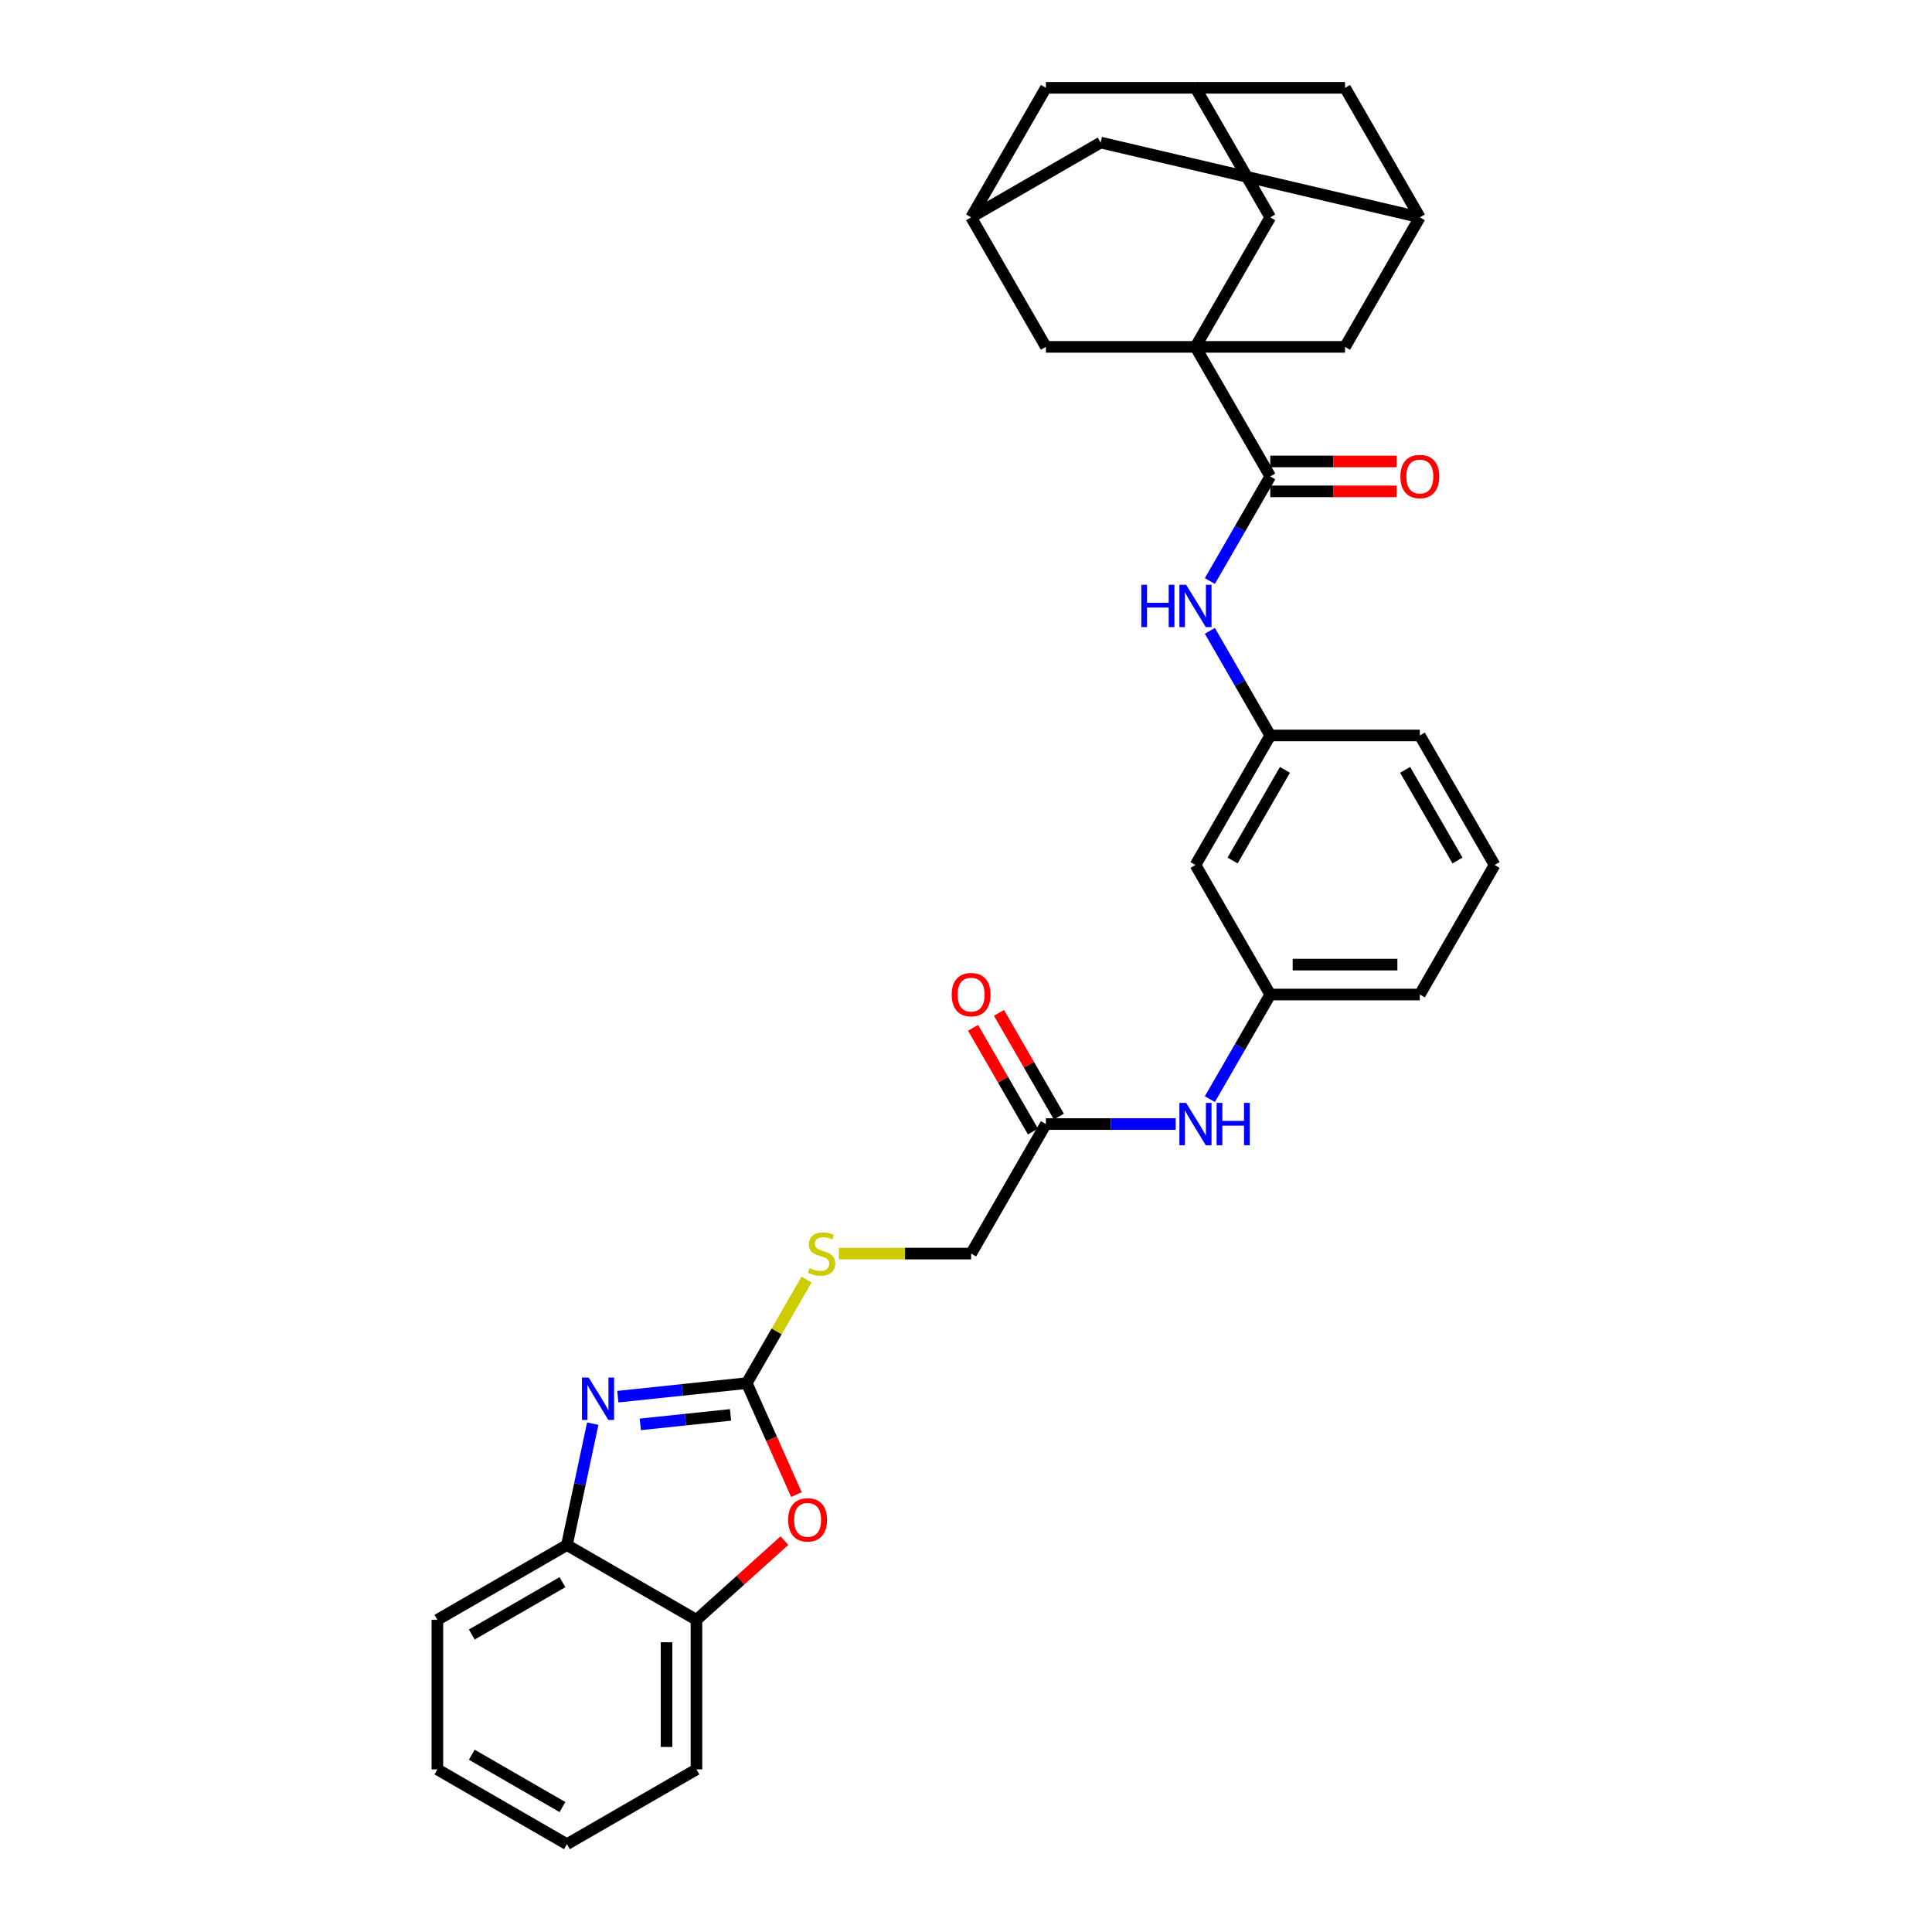 <?xml version='1.0' encoding='iso-8859-1'?>
<svg version='1.1' baseProfile='full'
              xmlns='http://www.w3.org/2000/svg'
                      xmlns:rdkit='http://www.rdkit.org/xml'
                      xmlns:xlink='http://www.w3.org/1999/xlink'
                  xml:space='preserve'
width='1000px' height='1000px' viewBox='0 0 1000 1000'>
<!-- END OF HEADER -->
<rect style='opacity:1.0;fill:#FFFFFF;stroke:none' width='1000' height='1000' x='0' y='0'> </rect>
<path class='bond-2' d='M 618.774,179.543 L 657.482,246.587' style='fill:none;fill-rule:evenodd;stroke:#000000;stroke-width:6px;stroke-linecap:butt;stroke-linejoin:miter;stroke-opacity:1' />
<path class='bond-7' d='M 618.774,179.543 L 657.482,112.499' style='fill:none;fill-rule:evenodd;stroke:#000000;stroke-width:6px;stroke-linecap:butt;stroke-linejoin:miter;stroke-opacity:1' />
<path class='bond-8' d='M 618.774,179.543 L 696.19,179.543' style='fill:none;fill-rule:evenodd;stroke:#000000;stroke-width:6px;stroke-linecap:butt;stroke-linejoin:miter;stroke-opacity:1' />
<path class='bond-9' d='M 618.774,179.543 L 541.358,179.543' style='fill:none;fill-rule:evenodd;stroke:#000000;stroke-width:6px;stroke-linecap:butt;stroke-linejoin:miter;stroke-opacity:1' />
<path class='bond-0' d='M 386.526,715.897 L 401.996,689.102' style='fill:none;fill-rule:evenodd;stroke:#000000;stroke-width:6px;stroke-linecap:butt;stroke-linejoin:miter;stroke-opacity:1' />
<path class='bond-0' d='M 401.996,689.102 L 417.466,662.308' style='fill:none;fill-rule:evenodd;stroke:#CCCC00;stroke-width:6px;stroke-linecap:butt;stroke-linejoin:miter;stroke-opacity:1' />
<path class='bond-1' d='M 386.526,715.897 L 353.155,719.404' style='fill:none;fill-rule:evenodd;stroke:#000000;stroke-width:6px;stroke-linecap:butt;stroke-linejoin:miter;stroke-opacity:1' />
<path class='bond-1' d='M 353.155,719.404 L 319.784,722.912' style='fill:none;fill-rule:evenodd;stroke:#0000FF;stroke-width:6px;stroke-linecap:butt;stroke-linejoin:miter;stroke-opacity:1' />
<path class='bond-1' d='M 378.133,732.348 L 354.773,734.803' style='fill:none;fill-rule:evenodd;stroke:#000000;stroke-width:6px;stroke-linecap:butt;stroke-linejoin:miter;stroke-opacity:1' />
<path class='bond-1' d='M 354.773,734.803 L 331.414,737.258' style='fill:none;fill-rule:evenodd;stroke:#0000FF;stroke-width:6px;stroke-linecap:butt;stroke-linejoin:miter;stroke-opacity:1' />
<path class='bond-3' d='M 386.526,715.897 L 399.371,744.748' style='fill:none;fill-rule:evenodd;stroke:#000000;stroke-width:6px;stroke-linecap:butt;stroke-linejoin:miter;stroke-opacity:1' />
<path class='bond-3' d='M 399.371,744.748 L 412.216,773.599' style='fill:none;fill-rule:evenodd;stroke:#FF0000;stroke-width:6px;stroke-linecap:butt;stroke-linejoin:miter;stroke-opacity:1' />
<path class='bond-4' d='M 306.793,736.887 L 300.115,768.3' style='fill:none;fill-rule:evenodd;stroke:#0000FF;stroke-width:6px;stroke-linecap:butt;stroke-linejoin:miter;stroke-opacity:1' />
<path class='bond-4' d='M 300.115,768.3 L 293.438,799.713' style='fill:none;fill-rule:evenodd;stroke:#000000;stroke-width:6px;stroke-linecap:butt;stroke-linejoin:miter;stroke-opacity:1' />
<path class='bond-5' d='M 657.482,246.587 L 641.851,273.661' style='fill:none;fill-rule:evenodd;stroke:#000000;stroke-width:6px;stroke-linecap:butt;stroke-linejoin:miter;stroke-opacity:1' />
<path class='bond-5' d='M 641.851,273.661 L 626.22,300.734' style='fill:none;fill-rule:evenodd;stroke:#0000FF;stroke-width:6px;stroke-linecap:butt;stroke-linejoin:miter;stroke-opacity:1' />
<path class='bond-17' d='M 657.482,254.329 L 690.19,254.329' style='fill:none;fill-rule:evenodd;stroke:#000000;stroke-width:6px;stroke-linecap:butt;stroke-linejoin:miter;stroke-opacity:1' />
<path class='bond-17' d='M 690.19,254.329 L 722.898,254.329' style='fill:none;fill-rule:evenodd;stroke:#FF0000;stroke-width:6px;stroke-linecap:butt;stroke-linejoin:miter;stroke-opacity:1' />
<path class='bond-17' d='M 657.482,238.846 L 690.19,238.846' style='fill:none;fill-rule:evenodd;stroke:#000000;stroke-width:6px;stroke-linecap:butt;stroke-linejoin:miter;stroke-opacity:1' />
<path class='bond-17' d='M 690.19,238.846 L 722.898,238.846' style='fill:none;fill-rule:evenodd;stroke:#FF0000;stroke-width:6px;stroke-linecap:butt;stroke-linejoin:miter;stroke-opacity:1' />
<path class='bond-6' d='M 406.014,797.424 L 383.248,817.923' style='fill:none;fill-rule:evenodd;stroke:#FF0000;stroke-width:6px;stroke-linecap:butt;stroke-linejoin:miter;stroke-opacity:1' />
<path class='bond-6' d='M 383.248,817.923 L 360.482,838.421' style='fill:none;fill-rule:evenodd;stroke:#000000;stroke-width:6px;stroke-linecap:butt;stroke-linejoin:miter;stroke-opacity:1' />
<path class='bond-26' d='M 293.438,799.713 L 226.394,838.421' style='fill:none;fill-rule:evenodd;stroke:#000000;stroke-width:6px;stroke-linecap:butt;stroke-linejoin:miter;stroke-opacity:1' />
<path class='bond-26' d='M 291.123,818.928 L 244.192,846.024' style='fill:none;fill-rule:evenodd;stroke:#000000;stroke-width:6px;stroke-linecap:butt;stroke-linejoin:miter;stroke-opacity:1' />
<path class='bond-36' d='M 293.438,799.713 L 360.482,838.421' style='fill:none;fill-rule:evenodd;stroke:#000000;stroke-width:6px;stroke-linecap:butt;stroke-linejoin:miter;stroke-opacity:1' />
<path class='bond-16' d='M 626.22,326.529 L 641.851,353.602' style='fill:none;fill-rule:evenodd;stroke:#0000FF;stroke-width:6px;stroke-linecap:butt;stroke-linejoin:miter;stroke-opacity:1' />
<path class='bond-16' d='M 641.851,353.602 L 657.482,380.676' style='fill:none;fill-rule:evenodd;stroke:#000000;stroke-width:6px;stroke-linecap:butt;stroke-linejoin:miter;stroke-opacity:1' />
<path class='bond-27' d='M 360.482,838.421 L 360.482,915.837' style='fill:none;fill-rule:evenodd;stroke:#000000;stroke-width:6px;stroke-linecap:butt;stroke-linejoin:miter;stroke-opacity:1' />
<path class='bond-27' d='M 344.999,850.034 L 344.999,904.225' style='fill:none;fill-rule:evenodd;stroke:#000000;stroke-width:6px;stroke-linecap:butt;stroke-linejoin:miter;stroke-opacity:1' />
<path class='bond-11' d='M 657.482,112.499 L 618.774,45.455' style='fill:none;fill-rule:evenodd;stroke:#000000;stroke-width:6px;stroke-linecap:butt;stroke-linejoin:miter;stroke-opacity:1' />
<path class='bond-12' d='M 696.19,179.543 L 734.898,112.499' style='fill:none;fill-rule:evenodd;stroke:#000000;stroke-width:6px;stroke-linecap:butt;stroke-linejoin:miter;stroke-opacity:1' />
<path class='bond-13' d='M 541.358,179.543 L 502.65,112.499' style='fill:none;fill-rule:evenodd;stroke:#000000;stroke-width:6px;stroke-linecap:butt;stroke-linejoin:miter;stroke-opacity:1' />
<path class='bond-10' d='M 541.358,581.808 L 574.941,581.808' style='fill:none;fill-rule:evenodd;stroke:#000000;stroke-width:6px;stroke-linecap:butt;stroke-linejoin:miter;stroke-opacity:1' />
<path class='bond-10' d='M 574.941,581.808 L 608.524,581.808' style='fill:none;fill-rule:evenodd;stroke:#0000FF;stroke-width:6px;stroke-linecap:butt;stroke-linejoin:miter;stroke-opacity:1' />
<path class='bond-20' d='M 548.062,577.938 L 532.566,551.097' style='fill:none;fill-rule:evenodd;stroke:#000000;stroke-width:6px;stroke-linecap:butt;stroke-linejoin:miter;stroke-opacity:1' />
<path class='bond-20' d='M 532.566,551.097 L 517.069,524.255' style='fill:none;fill-rule:evenodd;stroke:#FF0000;stroke-width:6px;stroke-linecap:butt;stroke-linejoin:miter;stroke-opacity:1' />
<path class='bond-20' d='M 534.653,585.679 L 519.157,558.838' style='fill:none;fill-rule:evenodd;stroke:#000000;stroke-width:6px;stroke-linecap:butt;stroke-linejoin:miter;stroke-opacity:1' />
<path class='bond-20' d='M 519.157,558.838 L 503.66,531.997' style='fill:none;fill-rule:evenodd;stroke:#FF0000;stroke-width:6px;stroke-linecap:butt;stroke-linejoin:miter;stroke-opacity:1' />
<path class='bond-24' d='M 541.358,581.808 L 502.65,648.853' style='fill:none;fill-rule:evenodd;stroke:#000000;stroke-width:6px;stroke-linecap:butt;stroke-linejoin:miter;stroke-opacity:1' />
<path class='bond-32' d='M 618.774,45.455 L 541.358,45.455' style='fill:none;fill-rule:evenodd;stroke:#000000;stroke-width:6px;stroke-linecap:butt;stroke-linejoin:miter;stroke-opacity:1' />
<path class='bond-34' d='M 618.774,45.455 L 696.19,45.455' style='fill:none;fill-rule:evenodd;stroke:#000000;stroke-width:6px;stroke-linecap:butt;stroke-linejoin:miter;stroke-opacity:1' />
<path class='bond-23' d='M 734.898,112.499 L 696.19,45.455' style='fill:none;fill-rule:evenodd;stroke:#000000;stroke-width:6px;stroke-linecap:butt;stroke-linejoin:miter;stroke-opacity:1' />
<path class='bond-33' d='M 734.898,112.499 L 569.694,73.791' style='fill:none;fill-rule:evenodd;stroke:#000000;stroke-width:6px;stroke-linecap:butt;stroke-linejoin:miter;stroke-opacity:1' />
<path class='bond-21' d='M 502.65,112.499 L 569.694,73.791' style='fill:none;fill-rule:evenodd;stroke:#000000;stroke-width:6px;stroke-linecap:butt;stroke-linejoin:miter;stroke-opacity:1' />
<path class='bond-22' d='M 502.65,112.499 L 541.358,45.455' style='fill:none;fill-rule:evenodd;stroke:#000000;stroke-width:6px;stroke-linecap:butt;stroke-linejoin:miter;stroke-opacity:1' />
<path class='bond-14' d='M 434.199,648.853 L 468.424,648.853' style='fill:none;fill-rule:evenodd;stroke:#CCCC00;stroke-width:6px;stroke-linecap:butt;stroke-linejoin:miter;stroke-opacity:1' />
<path class='bond-14' d='M 468.424,648.853 L 502.65,648.853' style='fill:none;fill-rule:evenodd;stroke:#000000;stroke-width:6px;stroke-linecap:butt;stroke-linejoin:miter;stroke-opacity:1' />
<path class='bond-15' d='M 626.22,568.911 L 641.851,541.838' style='fill:none;fill-rule:evenodd;stroke:#0000FF;stroke-width:6px;stroke-linecap:butt;stroke-linejoin:miter;stroke-opacity:1' />
<path class='bond-15' d='M 641.851,541.838 L 657.482,514.764' style='fill:none;fill-rule:evenodd;stroke:#000000;stroke-width:6px;stroke-linecap:butt;stroke-linejoin:miter;stroke-opacity:1' />
<path class='bond-18' d='M 657.482,380.676 L 618.774,447.72' style='fill:none;fill-rule:evenodd;stroke:#000000;stroke-width:6px;stroke-linecap:butt;stroke-linejoin:miter;stroke-opacity:1' />
<path class='bond-18' d='M 665.085,398.474 L 637.989,445.405' style='fill:none;fill-rule:evenodd;stroke:#000000;stroke-width:6px;stroke-linecap:butt;stroke-linejoin:miter;stroke-opacity:1' />
<path class='bond-28' d='M 657.482,380.676 L 734.898,380.676' style='fill:none;fill-rule:evenodd;stroke:#000000;stroke-width:6px;stroke-linecap:butt;stroke-linejoin:miter;stroke-opacity:1' />
<path class='bond-19' d='M 618.774,447.72 L 657.482,514.764' style='fill:none;fill-rule:evenodd;stroke:#000000;stroke-width:6px;stroke-linecap:butt;stroke-linejoin:miter;stroke-opacity:1' />
<path class='bond-35' d='M 657.482,514.764 L 734.898,514.764' style='fill:none;fill-rule:evenodd;stroke:#000000;stroke-width:6px;stroke-linecap:butt;stroke-linejoin:miter;stroke-opacity:1' />
<path class='bond-35' d='M 669.094,499.281 L 723.286,499.281' style='fill:none;fill-rule:evenodd;stroke:#000000;stroke-width:6px;stroke-linecap:butt;stroke-linejoin:miter;stroke-opacity:1' />
<path class='bond-25' d='M 773.606,447.72 L 734.898,380.676' style='fill:none;fill-rule:evenodd;stroke:#000000;stroke-width:6px;stroke-linecap:butt;stroke-linejoin:miter;stroke-opacity:1' />
<path class='bond-25' d='M 754.391,445.405 L 727.295,398.474' style='fill:none;fill-rule:evenodd;stroke:#000000;stroke-width:6px;stroke-linecap:butt;stroke-linejoin:miter;stroke-opacity:1' />
<path class='bond-29' d='M 773.606,447.72 L 734.898,514.764' style='fill:none;fill-rule:evenodd;stroke:#000000;stroke-width:6px;stroke-linecap:butt;stroke-linejoin:miter;stroke-opacity:1' />
<path class='bond-31' d='M 226.394,838.421 L 226.394,915.837' style='fill:none;fill-rule:evenodd;stroke:#000000;stroke-width:6px;stroke-linecap:butt;stroke-linejoin:miter;stroke-opacity:1' />
<path class='bond-30' d='M 360.482,915.837 L 293.438,954.545' style='fill:none;fill-rule:evenodd;stroke:#000000;stroke-width:6px;stroke-linecap:butt;stroke-linejoin:miter;stroke-opacity:1' />
<path class='bond-37' d='M 293.438,954.545 L 226.394,915.837' style='fill:none;fill-rule:evenodd;stroke:#000000;stroke-width:6px;stroke-linecap:butt;stroke-linejoin:miter;stroke-opacity:1' />
<path class='bond-37' d='M 291.123,935.33 L 244.192,908.235' style='fill:none;fill-rule:evenodd;stroke:#000000;stroke-width:6px;stroke-linecap:butt;stroke-linejoin:miter;stroke-opacity:1' />
<path  class='atom-2' d='M 304.688 713.027
L 311.872 724.639
Q 312.584 725.785, 313.73 727.86
Q 314.876 729.935, 314.938 730.059
L 314.938 713.027
L 317.848 713.027
L 317.848 734.951
L 314.845 734.951
L 307.134 722.255
Q 306.236 720.769, 305.276 719.065
Q 304.347 717.362, 304.068 716.836
L 304.068 734.951
L 301.219 734.951
L 301.219 713.027
L 304.688 713.027
' fill='#0000FF'/>
<path  class='atom-4' d='M 407.95 786.682
Q 407.95 781.418, 410.551 778.476
Q 413.152 775.534, 418.014 775.534
Q 422.876 775.534, 425.477 778.476
Q 428.078 781.418, 428.078 786.682
Q 428.078 792.008, 425.446 795.043
Q 422.814 798.047, 418.014 798.047
Q 413.183 798.047, 410.551 795.043
Q 407.95 792.039, 407.95 786.682
M 418.014 795.569
Q 421.358 795.569, 423.154 793.34
Q 424.981 791.079, 424.981 786.682
Q 424.981 782.378, 423.154 780.21
Q 421.358 778.011, 418.014 778.011
Q 414.669 778.011, 412.842 780.179
Q 411.046 782.347, 411.046 786.682
Q 411.046 791.11, 412.842 793.34
Q 414.669 795.569, 418.014 795.569
' fill='#FF0000'/>
<path  class='atom-6' d='M 590.734 302.669
L 593.707 302.669
L 593.707 311.99
L 604.916 311.99
L 604.916 302.669
L 607.889 302.669
L 607.889 324.594
L 604.916 324.594
L 604.916 314.468
L 593.707 314.468
L 593.707 324.594
L 590.734 324.594
L 590.734 302.669
' fill='#0000FF'/>
<path  class='atom-6' d='M 613.928 302.669
L 621.112 314.282
Q 621.824 315.428, 622.97 317.502
Q 624.116 319.577, 624.178 319.701
L 624.178 302.669
L 627.088 302.669
L 627.088 324.594
L 624.085 324.594
L 616.374 311.897
Q 615.476 310.411, 614.516 308.708
Q 613.587 307.005, 613.308 306.478
L 613.308 324.594
L 610.459 324.594
L 610.459 302.669
L 613.928 302.669
' fill='#0000FF'/>
<path  class='atom-15' d='M 419.041 656.378
Q 419.288 656.47, 420.31 656.904
Q 421.332 657.337, 422.447 657.616
Q 423.593 657.864, 424.707 657.864
Q 426.782 657.864, 427.99 656.873
Q 429.198 655.851, 429.198 654.086
Q 429.198 652.878, 428.578 652.135
Q 427.99 651.392, 427.061 650.989
Q 426.132 650.587, 424.584 650.122
Q 422.633 649.534, 421.456 648.977
Q 420.31 648.419, 419.474 647.242
Q 418.669 646.066, 418.669 644.084
Q 418.669 641.328, 420.527 639.625
Q 422.416 637.922, 426.132 637.922
Q 428.671 637.922, 431.551 639.129
L 430.839 641.514
Q 428.207 640.43, 426.225 640.43
Q 424.088 640.43, 422.911 641.328
Q 421.735 642.195, 421.766 643.712
Q 421.766 644.889, 422.354 645.601
Q 422.973 646.313, 423.84 646.716
Q 424.738 647.119, 426.225 647.583
Q 428.207 648.202, 429.383 648.822
Q 430.56 649.441, 431.396 650.711
Q 432.263 651.949, 432.263 654.086
Q 432.263 657.121, 430.219 658.762
Q 428.207 660.372, 424.831 660.372
Q 422.88 660.372, 421.394 659.939
Q 419.939 659.536, 418.205 658.824
L 419.041 656.378
' fill='#CCCC00'/>
<path  class='atom-16' d='M 613.928 570.846
L 621.112 582.459
Q 621.824 583.605, 622.97 585.679
Q 624.116 587.754, 624.178 587.878
L 624.178 570.846
L 627.088 570.846
L 627.088 592.771
L 624.085 592.771
L 616.374 580.074
Q 615.476 578.588, 614.516 576.885
Q 613.587 575.182, 613.308 574.655
L 613.308 592.771
L 610.459 592.771
L 610.459 570.846
L 613.928 570.846
' fill='#0000FF'/>
<path  class='atom-16' d='M 629.721 570.846
L 632.693 570.846
L 632.693 580.167
L 643.903 580.167
L 643.903 570.846
L 646.876 570.846
L 646.876 592.771
L 643.903 592.771
L 643.903 582.645
L 632.693 582.645
L 632.693 592.771
L 629.721 592.771
L 629.721 570.846
' fill='#0000FF'/>
<path  class='atom-18' d='M 724.834 246.649
Q 724.834 241.385, 727.435 238.443
Q 730.036 235.501, 734.898 235.501
Q 739.76 235.501, 742.361 238.443
Q 744.962 241.385, 744.962 246.649
Q 744.962 251.975, 742.33 255.01
Q 739.698 258.014, 734.898 258.014
Q 730.067 258.014, 727.435 255.01
Q 724.834 252.006, 724.834 246.649
M 734.898 255.537
Q 738.242 255.537, 740.038 253.307
Q 741.865 251.046, 741.865 246.649
Q 741.865 242.345, 740.038 240.177
Q 738.242 237.979, 734.898 237.979
Q 731.554 237.979, 729.727 240.146
Q 727.931 242.314, 727.931 246.649
Q 727.931 251.077, 729.727 253.307
Q 731.554 255.537, 734.898 255.537
' fill='#FF0000'/>
<path  class='atom-21' d='M 492.586 514.826
Q 492.586 509.562, 495.187 506.62
Q 497.788 503.678, 502.65 503.678
Q 507.512 503.678, 510.113 506.62
Q 512.714 509.562, 512.714 514.826
Q 512.714 520.152, 510.082 523.187
Q 507.45 526.191, 502.65 526.191
Q 497.819 526.191, 495.187 523.187
Q 492.586 520.183, 492.586 514.826
M 502.65 523.714
Q 505.994 523.714, 507.79 521.484
Q 509.617 519.223, 509.617 514.826
Q 509.617 510.522, 507.79 508.354
Q 505.994 506.156, 502.65 506.156
Q 499.306 506.156, 497.479 508.323
Q 495.682 510.491, 495.682 514.826
Q 495.682 519.254, 497.479 521.484
Q 499.306 523.714, 502.65 523.714
' fill='#FF0000'/>
</svg>
